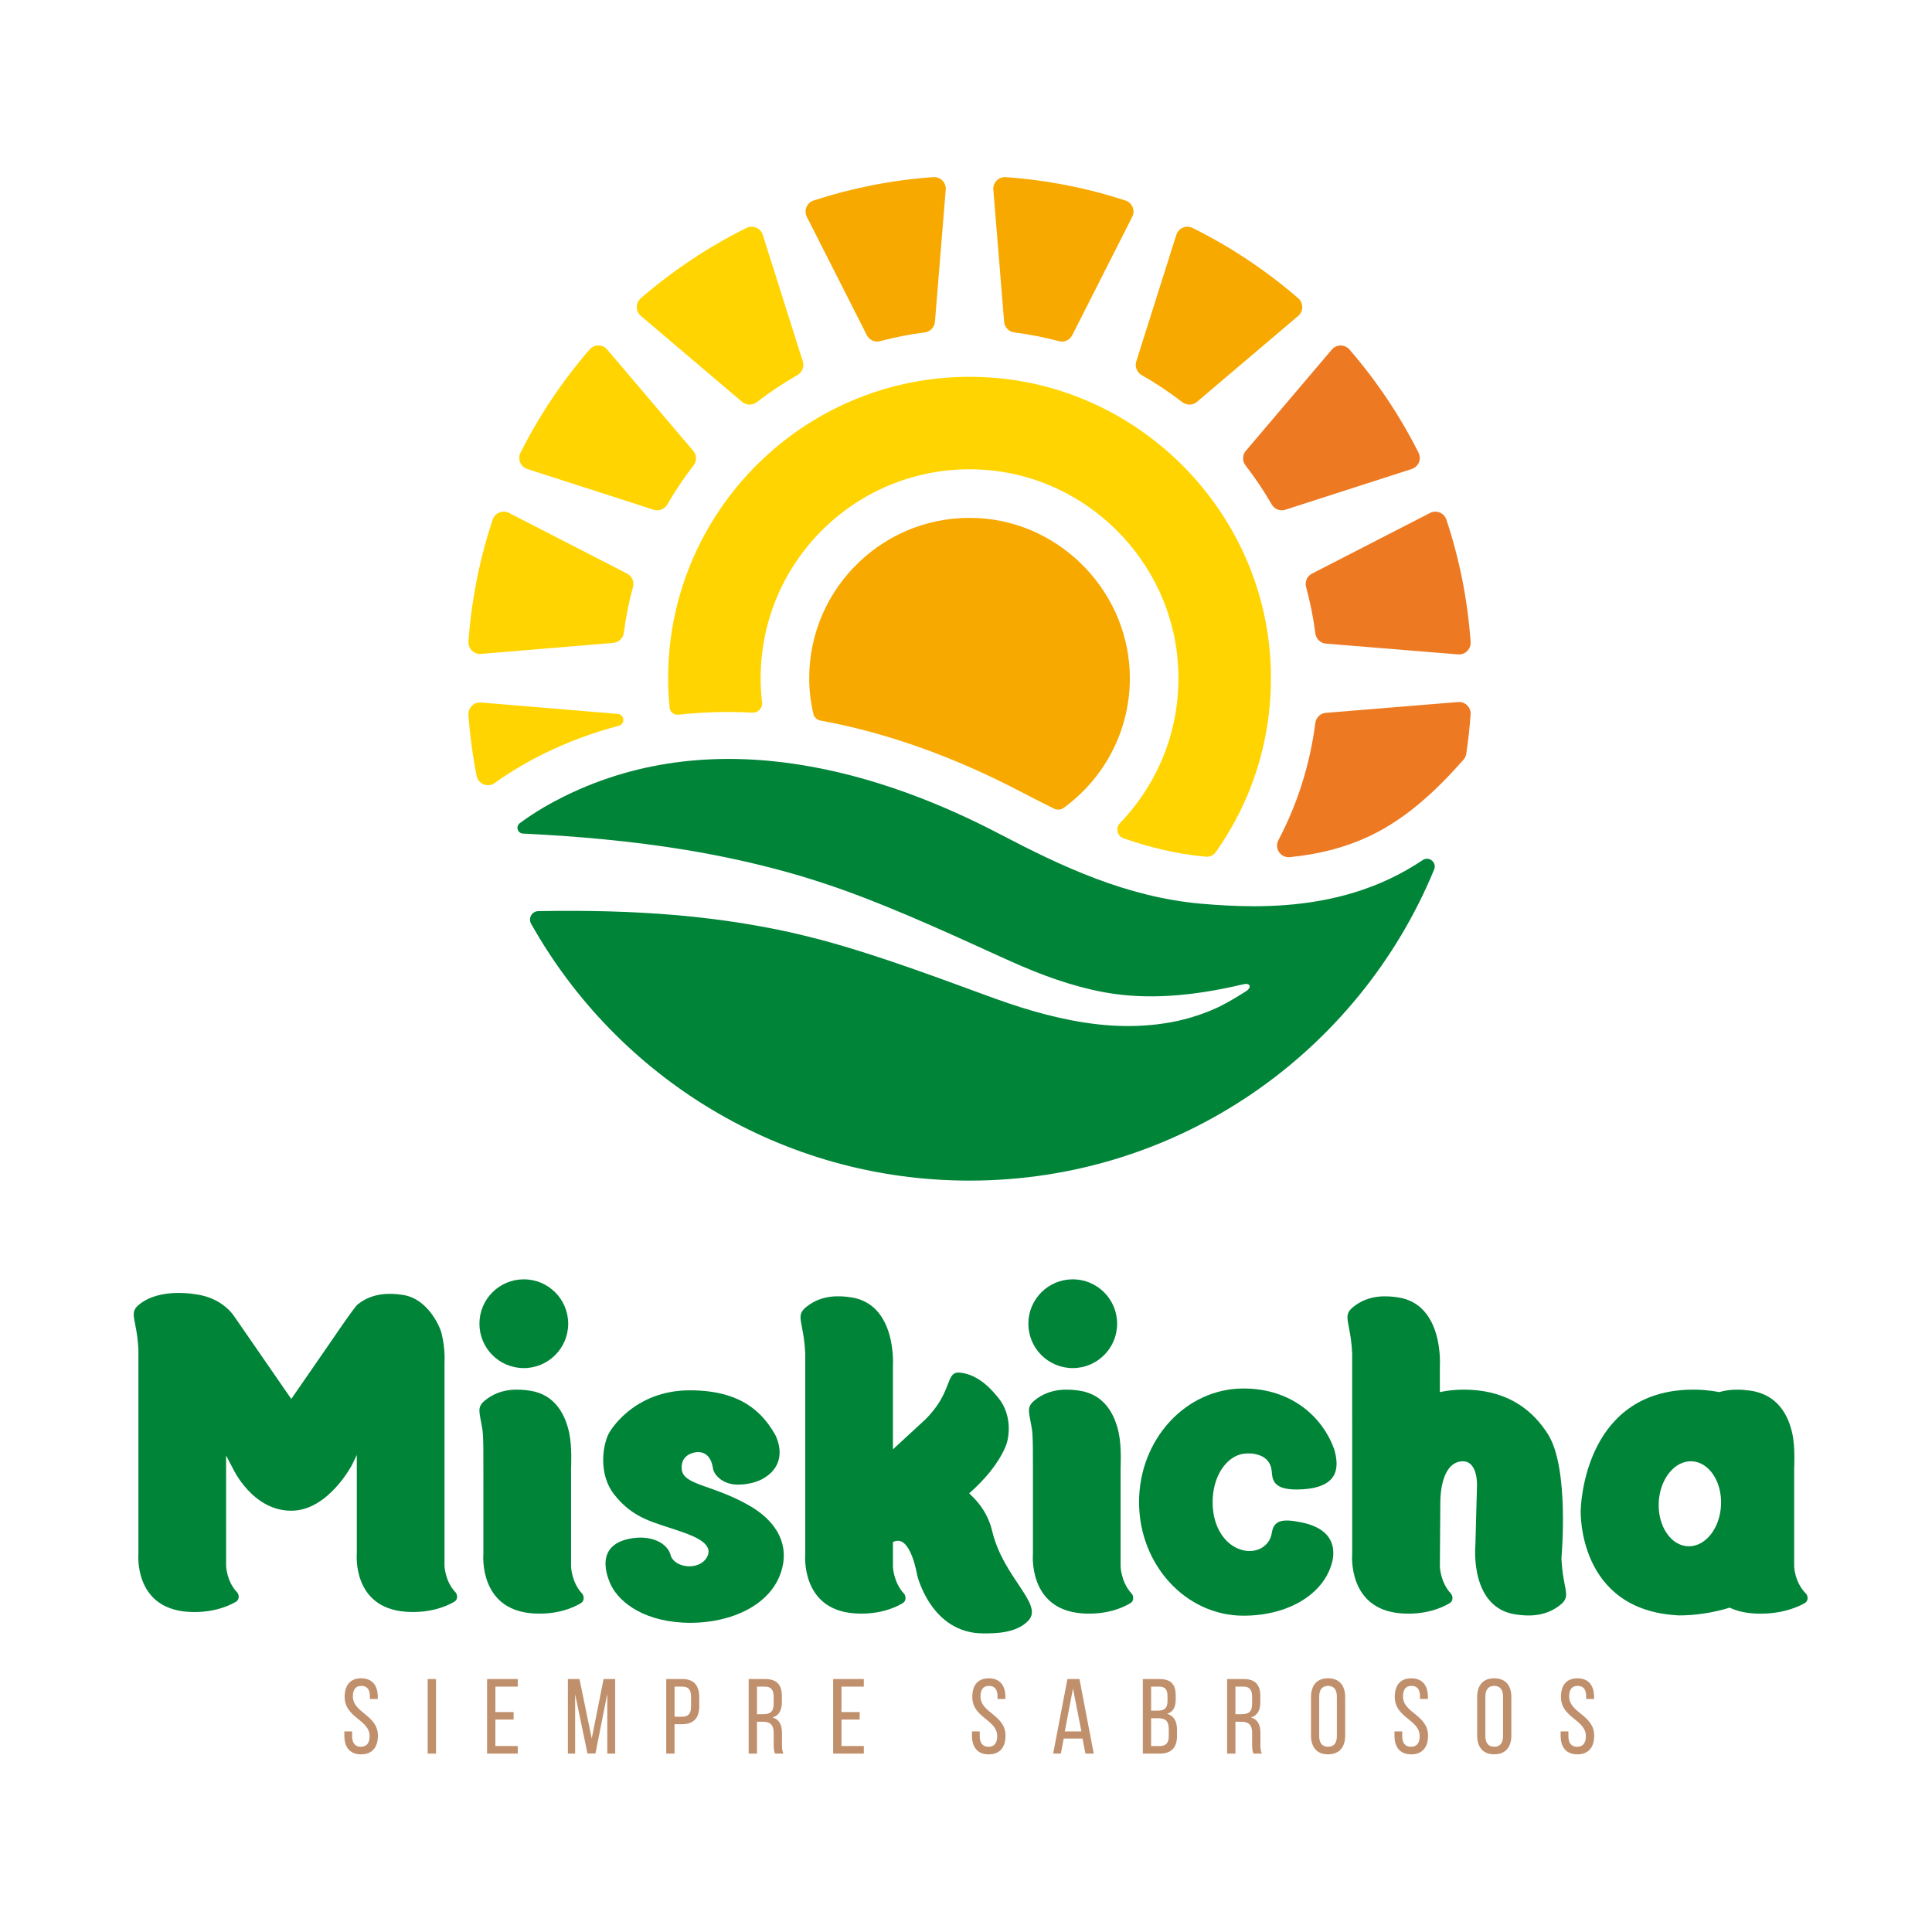 <svg xmlns="http://www.w3.org/2000/svg" xmlns:xlink="http://www.w3.org/1999/xlink" id="Capa_1" x="0px" y="0px" viewBox="0 0 1080 1080" style="enable-background:new 0 0 1080 1080;" xml:space="preserve"><style type="text/css">	.st0{fill:#F7A900;}	.st1{fill:#ED7A23;}	.st2{fill:#FFD400;}	.st3{fill:#008438;}	.st4{fill:#C08F6B;}</style><g>	<g>		<path class="st0" d="M599.38,187.39l33.55-66.19c1.8-3.55,0-7.87-3.79-9.11c-21.3-6.95-43.71-11.42-66.9-13.07   c-3.98-0.28-7.28,3.03-6.96,7l6.03,73.84c0.25,3.05,2.57,5.56,5.6,5.95c8.55,1.1,16.94,2.76,25.11,4.93   C594.95,191.52,598.01,190.09,599.38,187.39"></path>		<path class="st0" d="M669.09,224.65l56.6-48.05c3.04-2.58,3.04-7.26,0.03-9.87c-17.86-15.46-37.69-28.7-59.06-39.3   c-3.57-1.77-7.89,0.04-9.09,3.84l-22.39,70.8c-0.93,2.94,0.37,6.09,3.05,7.62c7.91,4.51,15.48,9.56,22.66,15.1   C663.32,226.68,666.73,226.65,669.09,224.65"></path>		<path class="st0" d="M522.64,179.85l6.03-73.84c0.32-3.97-2.98-7.28-6.96-7c-23.19,1.65-45.61,6.12-66.9,13.07   c-3.79,1.24-5.59,5.55-3.79,9.11l33.55,66.19c1.37,2.7,4.44,4.13,7.36,3.35c8.17-2.18,16.56-3.83,25.11-4.93   C520.07,185.41,522.4,182.9,522.64,179.85"></path>		<path class="st1" d="M714.6,469.73c-2.39,4.53,1.28,9.92,6.37,9.42c16.77-1.65,31.18-5.48,44.34-11.64   c20.63-9.67,37.7-25.68,52.78-42.81c0.83-0.94,1.38-2.11,1.56-3.35c1.09-7.23,1.9-14.55,2.43-21.95c0.28-3.98-3.02-7.29-7-6.96   l-73.91,6.04c-3.09,0.25-5.52,2.65-5.91,5.72C732.33,427.16,725.36,449.28,714.6,469.73"></path>		<path class="st1" d="M718.49,284.95l70.69-22.78c3.8-1.22,5.59-5.55,3.79-9.11c-10.49-20.84-23.49-40.2-38.61-57.67   c-2.61-3.01-7.29-3.01-9.87,0.03l-48.1,56.65c-1.97,2.32-2,5.69-0.13,8.1c5.35,6.92,10.24,14.2,14.63,21.8   C712.43,284.63,715.57,285.89,718.49,284.95"></path>		<path class="st2" d="M448.78,202.06l-22.39-70.79c-1.2-3.81-5.52-5.62-9.1-3.85c-21.37,10.61-41.2,23.85-59.06,39.31   c-3.02,2.61-3.01,7.29,0.03,9.87l56.59,48.05c2.36,2,5.77,2.03,8.22,0.14c7.18-5.54,14.75-10.59,22.66-15.1   C448.41,208.16,449.71,205,448.78,202.06"></path>		<path class="st1" d="M741.19,359.79l73.9,6.03c3.97,0.32,7.28-2.98,7-6.96c-1.69-23.73-6.32-46.65-13.55-68.38   c-1.25-3.78-5.58-5.56-9.13-3.74l-66.09,33.96c-2.71,1.39-4.01,4.49-3.21,7.42c2.29,8.44,4.04,17.11,5.18,25.96   C735.68,357.14,738.11,359.54,741.19,359.79"></path>		<path class="st2" d="M350.53,320.64l-65.99-33.91c-3.54-1.82-7.87-0.04-9.13,3.74c-7.2,21.65-11.82,44.47-13.53,68.1   c-0.29,3.98,3.03,7.3,7.01,6.97l73.93-6.16c3.07-0.26,5.5-2.65,5.9-5.7c1.15-8.74,2.87-17.29,5.14-25.62   C354.66,325.12,353.24,322.03,350.53,320.64"></path>		<path class="st3" d="M700.84,506.59c-10.27,0-20.01-0.6-28.94-1.37c-42.53-3.67-79.21-21.29-113.14-39.03   c-63.24-33.08-156.73-63.6-243-21.2c-7.6,3.74-16.56,8.78-25.17,15.16c-2.44,1.81-1.3,5.67,1.74,5.82   c30.27,1.47,60.68,4.15,90.92,9.12c19.02,3.15,37.96,7.2,56.62,12.4c9.34,2.56,18.58,5.53,27.74,8.68   c9.1,3.17,18.03,6.61,26.86,10.18c17.67,7.14,34.89,14.86,51.95,22.61c8.53,3.85,17.07,7.85,25.32,11.37   c8.33,3.55,16.76,6.73,25.28,9.34c8.53,2.6,17.17,4.7,25.87,5.92c23.64,3.33,48.28,0.24,71.38-5.21c1.1-0.26,3.59-0.87,4.19,0.52   c0.54,1.24-1.01,2.67-1.93,3.23c-3.39,2.09-6.76,4.22-10.26,6.14c-2.21,1.17-4.39,2.43-6.68,3.4c-9.1,4.06-18.79,6.92-28.7,8.39   c-9.88,1.51-19.89,1.82-29.79,1.2c-9.89-0.64-19.64-2.23-29.17-4.38c-9.54-2.15-18.87-4.89-28-7.98   c-9.21-3.13-17.88-6.44-26.66-9.62c-17.53-6.42-34.96-12.69-52.45-18.26c-8.74-2.78-17.49-5.41-26.25-7.74   c-8.71-2.27-17.47-4.37-26.32-6.1c-17.68-3.51-35.61-5.96-53.65-7.56c-25.7-2.25-51.63-2.76-77.69-2.29   c-3.57,0.06-5.75,3.94-4.01,7.05c48.09,85.68,139.8,143.59,245.05,143.59c117.24,0,217.69-71.86,259.75-173.92   c1.62-3.93-2.82-7.62-6.36-5.27c-5.94,3.96-12.2,7.55-18.85,10.66C751.09,503.35,724.59,506.59,700.84,506.59"></path>		<path class="st2" d="M348.41,402.07L348.41,402.07c-0.19-1.6-1.49-2.86-3.1-2.99l-76.43-6.37c-3.99-0.33-7.29,2.99-7.01,6.98   c0.84,11.55,2.37,22.9,4.56,34.02c0.9,4.61,6.31,6.75,10.12,4c9.57-6.91,19.25-12.36,27.55-16.44   c13.41-6.59,27.37-11.76,41.81-15.55C347.54,405.28,348.61,403.74,348.41,402.07"></path>		<path class="st2" d="M387.55,252.07l-48.1-56.65c-2.58-3.04-7.26-3.05-9.87-0.03c-15.13,17.47-28.12,36.83-38.61,57.67   c-1.8,3.57,0,7.89,3.79,9.12l70.69,22.78c2.92,0.94,6.06-0.33,7.6-2.98c4.39-7.6,9.29-14.89,14.63-21.8   C389.54,257.76,389.52,254.39,387.55,252.07"></path>		<path class="st0" d="M594.59,451.62c22.34-16.25,36.91-42.56,37.01-72.22c0.15-47.18-37.54-87.22-84.66-89.78   c-51.66-2.81-94.59,38.42-94.59,89.49c0,6.85,0.84,13.49,2.33,19.9c0.46,1.98,2.08,3.45,4.09,3.82   c36.48,6.64,74.15,20.02,112.25,39.94c5.98,3.13,12.06,6.25,18.22,9.28C590.95,452.88,593.04,452.74,594.59,451.62"></path>		<path class="st2" d="M554.05,211.07c-98.34-6.9-180.56,71.16-180.56,168.06c0,5.52,0.3,11.04,0.85,16.52   c0.24,2.43,2.47,4.15,4.9,3.88c13.43-1.5,27.22-1.88,41.34-1.17c3.19,0.16,5.79-2.51,5.42-5.68c-0.53-4.45-0.8-8.98-0.8-13.57   c0-66.96,56.36-120.76,124.23-116.55c58.37,3.62,105.78,51.29,109.13,109.68c1.96,34.19-10.8,65.4-32.52,87.92   c-2.63,2.73-1.54,7.23,2.04,8.47c14.77,5.12,30.1,8.87,46.1,10.25h0.03c2.07,0.18,4.11-0.73,5.31-2.43   c21.9-30.89,32.63-67.74,30.72-106.01C706.04,286.1,638.3,216.97,554.05,211.07"></path>	</g>	<g>		<path class="st4" d="M211.18,948.6v1.13h-4.4v-1.37c0-3.75-1.43-5.95-4.76-5.95c-3.33,0-4.76,2.2-4.76,5.89   c0,9.35,13.99,10.24,13.99,21.97c0,6.31-3.04,10.42-9.41,10.42s-9.34-4.11-9.34-10.42v-2.38h4.34v2.62c0,3.75,1.55,5.95,4.88,5.95   c3.33,0,4.88-2.2,4.88-5.95c0-9.28-13.93-10.18-13.93-21.9c0-6.43,2.98-10.42,9.23-10.42C208.2,938.18,211.18,942.29,211.18,948.6   z"></path>		<path class="st4" d="M243.72,938.6v41.67h-4.64V938.6H243.72z"></path>		<path class="st4" d="M287.11,957.05v4.17h-10.18v14.82h12.5v4.23h-17.14V938.6h17.14v4.22h-12.5v14.23H287.11z"></path>		<path class="st4" d="M332.86,980.21h-4.46l-6.9-33.16v33.22h-4.05V938.6h6.49l6.85,33.27l6.61-33.27h6.49v41.67h-4.4v-33.51   L332.86,980.21z"></path>		<path class="st4" d="M381.54,938.6c6.55,0,9.34,3.87,9.34,10.18v5c0,6.61-3.09,10.06-9.7,10.06h-4.11v16.43h-4.64V938.6H381.54z    M381.18,959.67c3.45,0,5.12-1.61,5.12-5.59v-5.54c0-3.81-1.37-5.71-4.76-5.71h-4.46v16.85H381.18z"></path>		<path class="st4" d="M427.78,938.6c6.55,0,9.29,3.33,9.29,9.52v3.39c0,4.58-1.61,7.44-5.18,8.57c3.81,1.13,5.24,4.23,5.24,8.69   v6.49c0,1.84,0.06,3.57,0.83,5h-4.7c-0.54-1.19-0.77-2.26-0.77-5.06v-6.55c0-4.7-2.2-6.19-6.07-6.19h-3.27v17.8h-4.64V938.6   H427.78z M426.59,958.24c3.69,0,5.89-1.19,5.89-5.71v-3.99c0-3.75-1.37-5.71-4.82-5.71h-4.52v15.42H426.59z"></path>		<path class="st4" d="M480.56,957.05v4.17h-10.18v14.82h12.5v4.23h-17.14V938.6h17.14v4.22h-12.5v14.23H480.56z"></path>		<path class="st4" d="M562.02,948.6v1.13h-4.4v-1.37c0-3.75-1.43-5.95-4.76-5.95c-3.33,0-4.76,2.2-4.76,5.89   c0,9.35,13.99,10.24,13.99,21.97c0,6.31-3.03,10.42-9.4,10.42c-6.37,0-9.34-4.11-9.34-10.42v-2.38h4.34v2.62   c0,3.75,1.55,5.95,4.88,5.95c3.33,0,4.88-2.2,4.88-5.95c0-9.28-13.93-10.18-13.93-21.9c0-6.43,2.98-10.42,9.23-10.42   C559.05,938.18,562.02,942.29,562.02,948.6z"></path>		<path class="st4" d="M594.63,971.87l-1.61,8.39h-4.29l7.97-41.67h6.73l7.97,41.67h-4.64l-1.61-8.39H594.63z M595.22,967.88h9.28   l-4.7-24.05L595.22,967.88z"></path>		<path class="st4" d="M648.18,938.6c6.49,0,9.05,3.09,9.05,9.23v1.96c0,4.4-1.25,7.14-4.88,8.27c4.05,1.13,5.6,4.35,5.6,8.93v3.51   c0,6.25-3.04,9.76-9.52,9.76h-9.59V938.6H648.18z M647.05,956.27c3.69,0,5.6-1.19,5.6-5.53v-2.44c0-3.69-1.25-5.48-4.59-5.48   h-4.58v13.45H647.05z M648.42,976.04c3.39,0,4.94-1.79,4.94-5.65v-3.69c0-4.64-1.84-6.19-5.83-6.19h-4.05v15.54H648.42z"></path>		<path class="st4" d="M695.25,938.6c6.55,0,9.28,3.33,9.28,9.52v3.39c0,4.58-1.61,7.44-5.18,8.57c3.81,1.13,5.24,4.23,5.24,8.69   v6.49c0,1.84,0.06,3.57,0.83,5h-4.7c-0.54-1.19-0.77-2.26-0.77-5.06v-6.55c0-4.7-2.2-6.19-6.07-6.19h-3.27v17.8h-4.64V938.6   H695.25z M694.06,958.24c3.69,0,5.89-1.19,5.89-5.71v-3.99c0-3.75-1.37-5.71-4.82-5.71h-4.52v15.42H694.06z"></path>		<path class="st4" d="M732.86,948.65c0-6.37,3.15-10.47,9.52-10.47c6.43,0,9.58,4.11,9.58,10.47v21.55   c0,6.31-3.15,10.48-9.58,10.48c-6.37,0-9.52-4.17-9.52-10.48V948.65z M737.44,970.44c0,3.81,1.61,6.01,4.94,6.01   c3.39,0,4.94-2.2,4.94-6.01v-22.02c0-3.75-1.55-6.01-4.94-6.01c-3.33,0-4.94,2.26-4.94,6.01V970.44z"></path>		<path class="st4" d="M798.2,948.6v1.13h-4.4v-1.37c0-3.75-1.43-5.95-4.76-5.95s-4.76,2.2-4.76,5.89   c0,9.35,13.99,10.24,13.99,21.97c0,6.31-3.04,10.42-9.4,10.42c-6.37,0-9.35-4.11-9.35-10.42v-2.38h4.34v2.62   c0,3.75,1.55,5.95,4.88,5.95s4.88-2.2,4.88-5.95c0-9.28-13.93-10.18-13.93-21.9c0-6.43,2.98-10.42,9.23-10.42   C795.22,938.18,798.2,942.29,798.2,948.6z"></path>		<path class="st4" d="M825.75,948.65c0-6.37,3.15-10.47,9.52-10.47c6.43,0,9.58,4.11,9.58,10.47v21.55   c0,6.31-3.15,10.48-9.58,10.48c-6.37,0-9.52-4.17-9.52-10.48V948.65z M830.33,970.44c0,3.81,1.61,6.01,4.94,6.01   c3.39,0,4.94-2.2,4.94-6.01v-22.02c0-3.75-1.55-6.01-4.94-6.01c-3.33,0-4.94,2.26-4.94,6.01V970.44z"></path>		<path class="st4" d="M891.09,948.6v1.13h-4.4v-1.37c0-3.75-1.43-5.95-4.76-5.95s-4.76,2.2-4.76,5.89   c0,9.35,13.99,10.24,13.99,21.97c0,6.31-3.04,10.42-9.4,10.42c-6.37,0-9.35-4.11-9.35-10.42v-2.38h4.34v2.62   c0,3.75,1.55,5.95,4.88,5.95c3.33,0,4.88-2.2,4.88-5.95c0-9.28-13.93-10.18-13.93-21.9c0-6.43,2.98-10.42,9.23-10.42   C888.11,938.18,891.09,942.29,891.09,948.6z"></path>	</g>	<g>		<path class="st3" d="M187.46,746.38c0,0,10.55-15.65,12.48-17.2c8.67-6.96,18.78-6.26,25.05-5.36   c15.61,2.25,22.08,20.96,21.95,22.05c2.06,8.25,1.54,15.62,1.54,15.62V875.3c0,0,0.21,8.64,6.22,14.9   c0.76,0.8,1.71,3.71-0.77,5.19c-4.72,2.81-14.11,6.51-27.01,5.59c-30.26-2.16-27.46-32.49-27.46-32.49v-55.17l-2.8,5.77   c0,0-13.09,24.96-33.22,25.4c-22.35,0.49-33.39-23.88-33.39-23.88l-3.66-6.98l0.01,61.68c0,0,0.2,8.64,6.21,14.9   c0.77,0.8,1.71,3.71-0.76,5.19c-4.72,2.81-14.12,6.51-27.01,5.59c-30.26-2.16-27.46-32.49-27.46-32.49V754.67   c-0.8-17.62-5.77-20.49,0.48-25.5c12.01-9.64,31.75-5.72,34.61-5.11c12.94,2.77,18.41,11.72,18.41,11.72l31.95,46.25   L187.46,746.38z"></path>		<path class="st3" d="M270.22,822.85c0,0-0.04-7.91-0.03-9.14c0.06-5.2-0.13-12.08-0.45-14.16c-1.48-9.95-3.6-12.64,1.36-16.7   c8.67-7.11,18.77-6.39,25.05-5.47c14.48,2.13,20.02,13.9,22.09,23.87c1.63,7.86,0.99,19.5,0.99,19.5l0,54.93   c0,0,0.21,8.83,6.22,15.21c0.77,0.82,1.71,3.78-0.77,5.29c-4.71,2.88-14.11,6.64-27.01,5.7c-30.26-2.21-27.46-33.17-27.46-33.17   L270.22,822.85L270.22,822.85z"></path>		<path class="st3" d="M385.89,777.19c28.19,0.1,40.3,12.12,47.57,25.09c2.8,5.71,5.45,17.21-6.93,24.29   c-5.89,3.37-13.27,3.32-13.27,3.32c-8.62,0.44-14.14-5.11-14.71-9.07c-1.23-8.49-6.54-10.04-11.28-8.62   c-5.2,1.55-6.62,5.44-6.14,9.38c1.07,8.73,17.47,8.33,37.99,20.19c12.77,7.39,21.95,19.18,18.17,34.63   c-5.23,21.38-29.62,30.77-51.09,30.77c-25.45,0-39.64-11.1-44.58-20.9c-0.23-0.82-11.5-21.67,10.17-26.09   c12.08-2.46,21.31,2.37,23.07,9.09c1.86,7.11,15.78,9.1,20.27,1.3c4.2-7.3-6.24-11.52-14.37-14.37   c-14.63-5.14-26.54-6.86-37.43-20.76c-8.91-11.38-6.35-27.25-3.29-33.55C340.34,800.85,353.69,777.08,385.89,777.19z"></path>		<path class="st3" d="M499.15,875.68c0,0,0.22,8.83,6.22,15.21c0.76,0.82,1.7,3.78-0.77,5.29c-4.72,2.88-14.12,6.64-27.01,5.7   c-30.26-2.2-27.46-33.17-27.46-33.17l0-112.01c-0.79-17.98-5.77-20.92,0.48-26.03c8.68-7.11,18.78-6.39,25.05-5.47   c25.9,3.81,23.49,38.46,23.49,38.46v46.54l18.03-16.63c15.67-15.43,11.08-26.92,19.25-26.27c11.37,0.9,19.46,11.47,21.67,14.15   c7.3,8.85,6.66,21.21,3.86,27.58c-4.2,9.57-11.66,18.25-20.19,25.76c0.99,0.91,1.92,1.84,2.83,2.79   c5.81,6.07,8.69,12.57,10.1,18.5c6.22,26.05,28.85,40.63,20.17,49.84c-6.82,7.23-18.82,7.15-25.16,7.16   c-29.36,0.03-37.01-32.58-37.01-32.58s-3.3-20.55-11.53-19.13c-0.42,0.07-0.81,0.17-1.19,0.28l-0.01-0.02   c-0.28,0.13-0.54,0.26-0.81,0.39V875.68z"></path>		<path class="st3" d="M577.42,822.85c0,0-0.04-7.91-0.03-9.14c0.06-5.2-0.13-12.08-0.45-14.16c-1.48-9.95-3.6-12.64,1.36-16.7   c8.67-7.11,18.77-6.39,25.04-5.47c14.48,2.13,20.02,13.9,22.09,23.87c1.63,7.86,0.99,19.5,0.99,19.5l0.01,54.93   c0,0,0.21,8.83,6.22,15.21c0.77,0.82,1.71,3.78-0.77,5.29c-4.71,2.88-14.12,6.64-27.01,5.7c-30.26-2.21-27.46-33.17-27.46-33.17   L577.42,822.85L577.42,822.85z"></path>		<path class="st3" d="M694.52,866.52c7.97,2.06,15.25-2.23,16.38-9.44c1.11-7.08,5.41-8.43,17.03-5.97   c24.08,5.09,16.22,23.64,16.04,24.45c-5.43,16.24-24.43,27.62-48.88,27.62c-32.2,0-58.35-28.45-58.35-63.5s26.15-63.5,58.35-63.5   c27.08,0,44.34,16.11,50.77,34.02c2.41,8.66,3.74,21.01-17.71,22.33c-16.84,1.04-16.81-5.44-17.25-10.17   c-0.88-9.63-11.06-10.39-15.81-9.7c-9.41,1.36-17.23,12.43-17.23,27.02S685.32,864.14,694.52,866.52z"></path>		<path class="st3" d="M804.9,875.68c0,0,0.21,8.83,6.22,15.22c0.77,0.82,1.71,3.78-0.77,5.29c-4.71,2.88-14.12,6.64-27.01,5.7   c-30.26-2.2-27.46-33.16-27.46-33.16l-0.01-112.01c-0.8-17.98-5.77-20.92,0.48-26.03c8.67-7.11,18.77-6.39,25.05-5.47   c25.9,3.81,23.49,38.46,23.49,38.46v14.5c4.98-1.04,10.57-1.56,16.81-1.28c22.25,0.98,35.65,12.09,43.73,25.02   c12,19.23,7.42,69.07,7.42,69.07c0.79,17.98,5.77,20.92-0.48,26.03c-8.67,7.11-18.77,6.39-25.05,5.47   c-25.9-3.81-22.58-38.46-22.58-38.46l0.91-33.48c0,0,0.62-13.49-7.74-13.67c-8.6-0.2-12.55,10.18-12.75,22.44L804.9,875.68z"></path>		<path class="st3" d="M1009.57,890.89c-6.39-6.38-6.62-15.21-6.62-15.21l0-54.93c0,0,0.68-11.64-1.06-19.5   c-2.2-9.97-8.09-21.74-23.51-23.87c-4.49-0.62-10.83-1.09-17.31,0.8c-5.34-1.03-11.26-1.57-17.87-1.3   c-58.89,2.44-59.57,67.51-59.57,67.51s-2.1,56.04,55.01,58.63c9.08,0.03,19.1-1.5,28.24-4.33c3.56,1.65,7.83,2.85,13.13,3.21   c13.72,0.94,23.73-2.83,28.75-5.7C1011.39,894.67,1010.39,891.71,1009.57,890.89z M927.24,840.05   c0.53-13.11,8.77-23.5,18.38-23.19c9.61,0.32,16.99,11.22,16.45,24.34c-0.53,13.11-8.77,23.5-18.38,23.18   C934.07,864.07,926.7,853.17,927.24,840.05z"></path>		<circle class="st3" cx="292.81" cy="739.96" r="24.81"></circle>		<circle class="st3" cx="599.67" cy="739.96" r="24.81"></circle>	</g></g></svg>